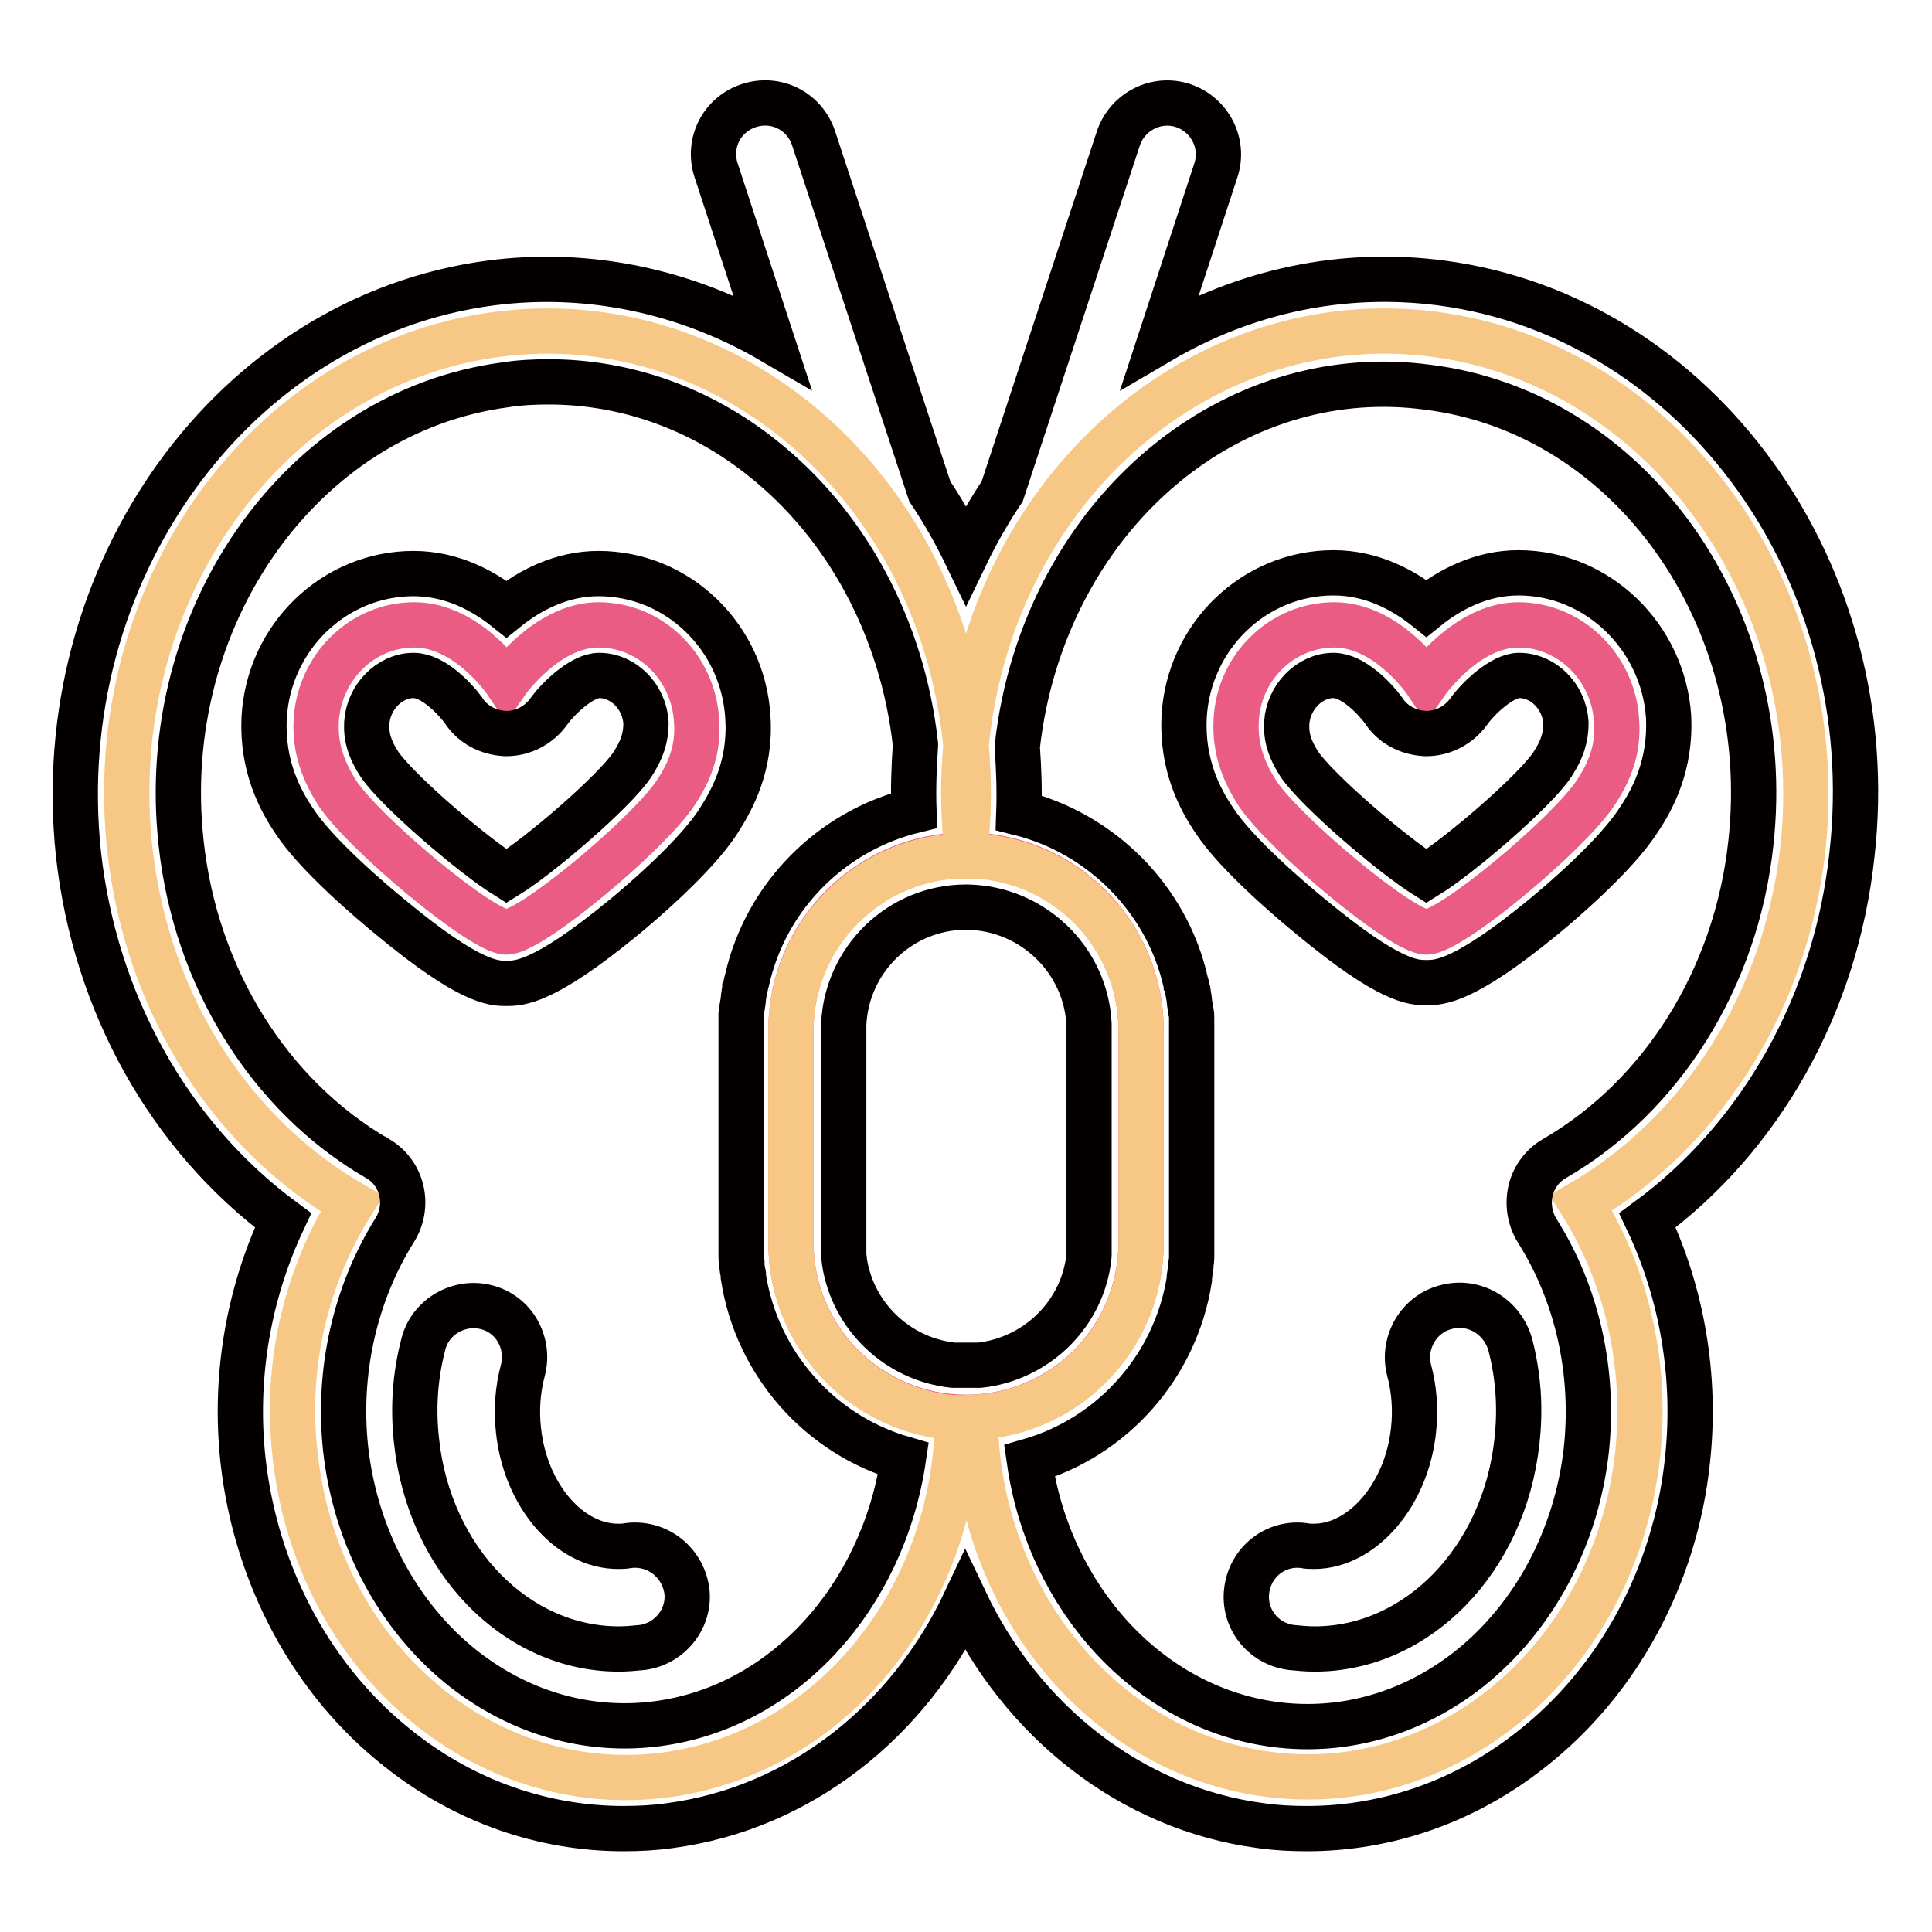 <?xml version="1.0" encoding="utf-8"?>
<!-- Svg Vector Icons : http://www.onlinewebfonts.com/icon -->
<!DOCTYPE svg PUBLIC "-//W3C//DTD SVG 1.1//EN" "http://www.w3.org/Graphics/SVG/1.1/DTD/svg11.dtd">
<svg version="1.1" xmlns="http://www.w3.org/2000/svg" xmlns:xlink="http://www.w3.org/1999/xlink" x="0px" y="0px" viewBox="0 0 256 256" enable-background="new 0 0 256 256" xml:space="preserve">
<g> <path stroke-width="6" fill-opacity="0" stroke="#ea5c83"  d="M128,187.8c-12.8,0-23.2-10.4-23.2-23.2v-28.1c0-12.8,10.4-23.2,23.2-23.2s23.2,10.4,23.2,23.2v28.1 C151.2,177.5,140.8,187.8,128,187.8z"/> <path stroke-width="6" fill-opacity="0" stroke="#f7c885"  d="M104.8,164.7v-28.1c0-12.7,10.3-23.1,23-23.2c0.6-5.1,0.7-10.3,0.1-15.5c-3.7-33.6-31.4-57.6-62-53.6 c-30.6,4-52.4,34.5-48.7,68.2c2.3,20.8,13.7,37.9,29.4,47c-5.9,9.4-8.9,21.1-7.5,33.3c2.9,26.6,24.8,45.5,49,42.4 c22.2-2.9,38.5-23.4,38.8-47.3C114.6,187.2,104.8,177.1,104.8,164.7z"/> <path stroke-width="6" fill-opacity="0" stroke="#f7c885"  d="M190.1,44.3c-30.6-4-58.3,20-62,53.6c-0.6,5.1-0.5,10.3,0.1,15.5c12.7,0.1,23,10.4,23,23.2v28.1 c0,12.4-9.7,22.5-22,23.1c0.3,23.9,16.7,44.4,38.8,47.3c24.2,3.2,46.1-15.8,49-42.4c1.3-12.2-1.6-23.9-7.5-33.3 c15.6-9.1,27.1-26.2,29.4-47C242.5,78.8,220.6,48.3,190.1,44.3L190.1,44.3z"/> <path stroke-width="6" fill-opacity="0" stroke="#ea5c83"  d="M201.2,82.8c-6.9,0-12.2,7.6-12.2,7.6s-5.1-7.6-12.2-7.6c-7,0-12.7,5.7-13,12.7c-0.2,3.9,1.1,6.9,2.8,9.6 c3.6,5.4,19.2,18.4,22.4,18.4c3.3,0,18.8-13,22.4-18.4c1.8-2.7,3.1-5.7,2.8-9.6C213.8,88.5,208.1,82.8,201.2,82.8 M79.3,82.8 c-6.9,0-12.2,7.6-12.2,7.6s-5.1-7.6-12.2-7.6c-7,0-12.6,5.7-13,12.7c-0.2,3.9,1.1,6.9,2.8,9.6c3.6,5.4,19.2,18.4,22.4,18.4 c3.3,0,18.8-13,22.4-18.4c1.8-2.7,3.1-5.7,2.8-9.6C91.9,88.5,86.3,82.8,79.3,82.8"/> <path stroke-width="6" fill-opacity="0" stroke="#040000"  d="M191,37.5c-13-1.7-25.9,1-37.3,7.7l7.4-22.6c1.2-3.6-0.8-7.4-4.3-8.6c-3.6-1.2-7.4,0.8-8.6,4.3l-15.4,46.8 c-1.8,2.7-3.4,5.5-4.8,8.4c-1.4-2.9-3-5.7-4.8-8.4l-15.4-46.8c-1.2-3.6-5-5.5-8.6-4.3c-3.6,1.2-5.5,5-4.3,8.6l7.4,22.6 C91,38.6,78,35.8,65,37.5C30.9,42,6.4,76,10.4,113.2c2.2,19.8,12.1,37.4,27.1,48.5c-4.6,9.8-6.5,20.8-5.3,31.8 c1.7,15.3,9.2,29.3,20.7,38.3c8.7,6.9,19.1,10.5,29.7,10.5c2.1,0,4.1-0.1,6.2-0.4c17.2-2.3,31.6-13.8,39.1-29.7 c7.5,15.8,21.9,27.4,39.1,29.7c2.1,0.3,4.1,0.4,6.2,0.4c10.6,0,21-3.6,29.7-10.5c11.5-9,19.1-23,20.7-38.3 c1.2-11-0.7-22.1-5.3-31.8c15-11,25-28.7,27.1-48.5C249.6,76,225.1,42,191,37.5L191,37.5z M128.1,120.2c8.7,0.1,15.8,7,16.2,15.5 c0,0.3,0,0.6,0,0.8v28.1c0,0.3,0,0.6,0,0.8c0,0.1,0,0.1,0,0.2c0,0.2,0,0.4,0,0.7c0,0,0,0.1,0,0.1c0,0.2-0.1,0.5-0.1,0.7 c0,0,0,0.1,0,0.1c-1.1,7.3-7.1,12.9-14.4,13.7l-0.1,0c-0.2,0-0.4,0-0.6,0c-0.1,0-0.2,0-0.2,0h0c-0.6,0-1.1,0-1.7,0h0 c-0.1,0-0.2,0-0.2,0c-0.2,0-0.4,0-0.6,0c0,0,0,0-0.1,0c-7.4-0.8-13.3-6.5-14.4-13.7c0,0,0-0.1,0-0.1c0-0.2-0.1-0.5-0.1-0.7 c0,0,0-0.1,0-0.1c0-0.2,0-0.4,0-0.7c0-0.1,0-0.1,0-0.2c0-0.3,0-0.6,0-0.8v-28.1c0-0.3,0-0.6,0-0.8c0.4-8.6,7.5-15.5,16.2-15.5 c0,0,0,0,0,0c0,0,0.1,0,0.1,0S128.1,120.2,128.1,120.2C128.1,120.2,128.1,120.2,128.1,120.2z M87.1,228.4 c-9.1,1.2-18.2-1.4-25.7-7.3c-8.6-6.8-14.3-17.4-15.6-29.1c-1.1-10.2,1.2-20.5,6.5-29c2-3.2,1.1-7.4-2.1-9.4 c-0.1,0-0.1-0.1-0.2-0.1c-14.3-8.3-24.1-24-26-41.8c-3.3-29.9,16-57.1,42.9-60.7c1.9-0.3,3.8-0.4,5.8-0.4c10,0,19.9,3.4,28.2,10 c11.3,8.9,18.7,22.7,20.4,38c0,0.1,0,0.1,0,0.2c-0.2,2.9-0.3,5.8-0.2,8.6c-11,2.7-19.6,11.4-22.1,22.4c0,0.1-0.1,0.3-0.1,0.4 c-0.1,0.3-0.1,0.6-0.2,0.8c0,0.2-0.1,0.4-0.1,0.6c-0.1,0.5-0.1,1-0.2,1.5c0,0.2-0.1,0.4-0.1,0.6c0,0.3,0,0.6-0.1,0.9 c0,0.2,0,0.3,0,0.5c0,0.5,0,1,0,1.4v28.1c0,0.5,0,1,0,1.4c0,0.1,0,0.3,0,0.4c0,0.3,0,0.7,0.1,1c0,0.5,0.1,1,0.2,1.5 c0,0.1,0,0.2,0,0.3c1.8,11.5,10.1,20.9,21.2,24.1C117,211.6,103.9,226.2,87.1,228.4L87.1,228.4z M232,111.7 c-1.9,17.8-11.7,33.5-26,41.8c-1.6,0.9-2.8,2.5-3.2,4.3c-0.4,1.8-0.1,3.7,0.9,5.3c5.3,8.4,7.6,18.7,6.5,29 c-1.3,11.7-7,22.3-15.6,29.1c-7.5,5.9-16.6,8.5-25.7,7.3c-16.7-2.2-29.9-16.8-32.5-34.9c11.1-3.2,19.4-12.6,21.2-24.1 c0-0.1,0-0.2,0-0.3c0.1-0.5,0.1-1,0.2-1.5c0-0.3,0.1-0.7,0.1-1c0-0.1,0-0.3,0-0.4c0-0.5,0-0.9,0-1.4v-28.1c0-0.5,0-1,0-1.4 c0-0.2,0-0.3,0-0.5c0-0.3,0-0.6-0.1-0.9c0-0.2,0-0.4-0.1-0.6c-0.1-0.5-0.1-1-0.2-1.5c0-0.2-0.1-0.4-0.1-0.6 c-0.1-0.3-0.1-0.6-0.2-0.8c0-0.1-0.1-0.3-0.1-0.4c-2.5-11-11.2-19.7-22.1-22.4c0.1-2.9,0-5.8-0.2-8.6c0-0.1,0-0.1,0-0.2 c1.7-15.3,9.1-29.1,20.4-38c9.9-7.8,21.9-11.2,33.9-9.6C216.1,54.6,235.3,81.8,232,111.7L232,111.7z"/> <path stroke-width="6" fill-opacity="0" stroke="#040000"  d="M201.2,75.9c-4.9,0-9.1,2.2-12.2,4.7c-3-2.4-7.2-4.7-12.3-4.7c-10.5,0-19.2,8.4-19.8,19.1 c-0.3,6.4,2.1,10.9,4,13.7c3,4.6,10.5,10.9,12.7,12.7c10.6,8.8,13.7,8.8,15.4,8.8c1.7,0,4.9,0,15.5-8.7c2.2-1.8,9.6-8.1,12.6-12.8 c1.9-2.8,4.3-7.3,4-13.7C220.4,84.4,211.7,75.9,201.2,75.9L201.2,75.9z M205.7,101.3c-2.4,3.6-12.3,12.1-16.7,14.8 c-4.5-2.8-14.4-11.3-16.8-14.8c-1.3-2-1.8-3.6-1.7-5.5c0.2-3.4,3-6.3,6.2-6.3c2.6,0,5.5,3.1,6.6,4.6c1.2,1.9,3.3,3,5.6,3.1l0.1,0 c2.2,0,4.3-1.1,5.6-2.9c1.2-1.7,4.4-4.8,6.7-4.8c3.2,0,6,2.8,6.2,6.3C207.5,97.7,207,99.3,205.7,101.3z M99.1,95.1 c-0.6-10.7-9.3-19.1-19.8-19.1c-4.9,0-9.1,2.2-12.2,4.7c-3-2.4-7.2-4.7-12.3-4.7c-10.5,0-19.2,8.4-19.8,19.1 c-0.3,6.4,2.1,10.9,4,13.7c3,4.6,10.5,10.9,12.7,12.7c10.6,8.8,13.7,8.8,15.4,8.8c1.7,0,4.9,0,15.5-8.7c2.2-1.8,9.6-8.1,12.6-12.8 C97,106,99.5,101.5,99.1,95.1z M83.8,101.3c-2.4,3.6-12.3,12.1-16.7,14.8c-4.5-2.8-14.4-11.3-16.8-14.8c-1.3-2-1.8-3.6-1.7-5.5 c0.2-3.4,3-6.3,6.2-6.3c2.6,0,5.5,3.1,6.6,4.6c1.2,1.9,3.3,3,5.6,3.1l0.1,0c2.2,0,4.3-1.1,5.6-2.9c1.2-1.7,4.4-4.8,6.7-4.8 c3.2,0,6,2.8,6.2,6.3C85.6,97.7,85.1,99.3,83.8,101.3z M191.6,173.2c-3.6,0.9-5.8,4.7-4.9,8.3c0.7,2.6,0.9,5.3,0.6,8 c-0.9,8.6-6.8,15.4-13.2,15.4c-0.4,0-0.9,0-1.3-0.1c-3.7-0.5-7.1,2.1-7.6,5.9c-0.5,3.7,2.1,7.1,5.9,7.6c1,0.1,2.1,0.2,3.1,0.2 c13.6,0,25.1-11.8,26.8-27.5c0.5-4.4,0.2-8.7-0.9-12.9C199,174.4,195.3,172.2,191.6,173.2L191.6,173.2z M83.2,204.8 c-0.4,0.1-0.9,0.1-1.3,0.1c-6.5,0-12.3-6.8-13.2-15.4c-0.3-2.7-0.1-5.4,0.6-8c0.9-3.6-1.2-7.4-4.9-8.3c-3.6-0.9-7.4,1.3-8.3,4.9 c-1.1,4.2-1.4,8.5-0.9,12.9c1.7,15.7,13.2,27.5,26.8,27.5c1,0,2.1-0.1,3.1-0.2c3.7-0.5,6.4-3.9,5.9-7.6 C90.4,206.9,87,204.3,83.2,204.8z"/></g>
</svg>